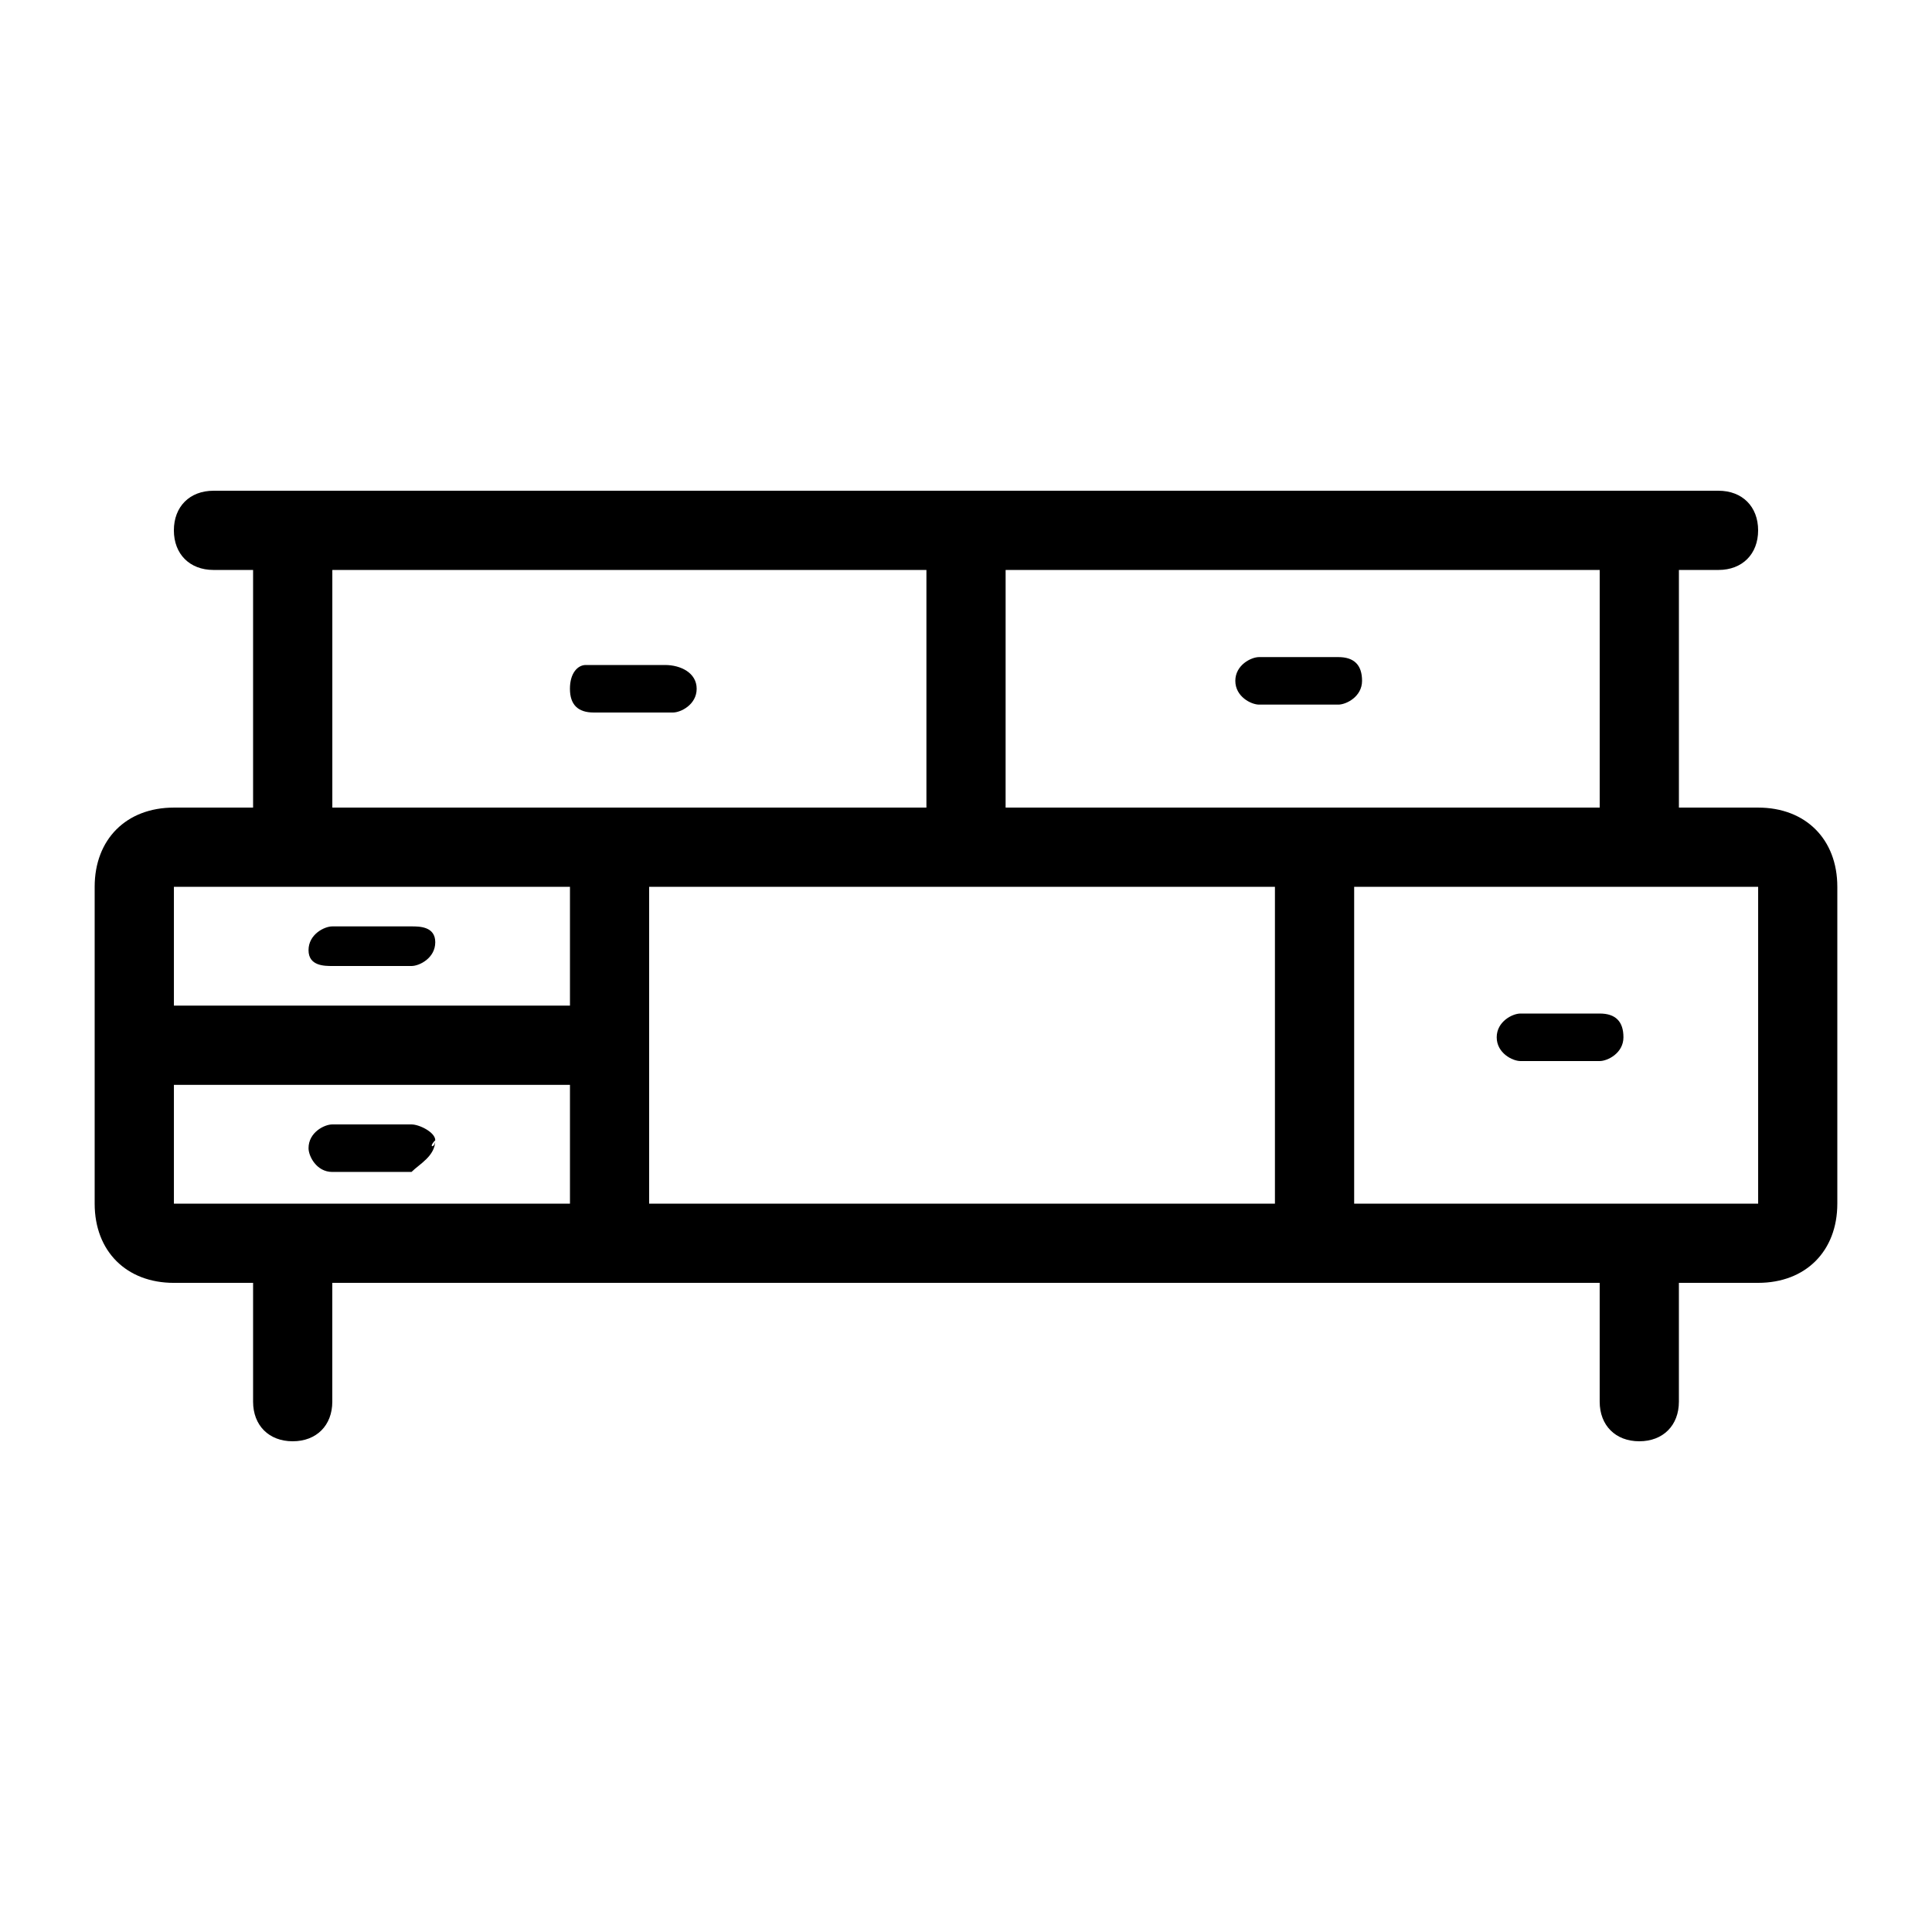 <?xml version="1.0" encoding="UTF-8"?>
<!-- Uploaded to: SVG Repo, www.svgrepo.com, Generator: SVG Repo Mixer Tools -->
<svg fill="#000000" width="800px" height="800px" version="1.1" viewBox="144 144 512 512" xmlns="http://www.w3.org/2000/svg">
 <g>
  <path d="m232.06 400h20.992c2.098 0 6.297-2.098 6.297-6.297s-4.199-4.199-6.297-4.199h-20.992c-2.098 0-6.297 2.098-6.297 6.297s4.195 4.199 6.297 4.199z"/>
  <path d="m259.35 446.18c0-2.098-4.199-4.195-6.297-4.195h-20.992c-2.098 0-6.297 2.098-6.297 6.297 0 2.098 2.098 6.297 6.297 6.297h20.992c2.098-2.098 6.297-4.199 6.297-8.398 0 2.102-2.098 2.102 0 0-2.098 0 0 0 0 0z"/>
  <path d="m320.23 320.23h-20.992c-2.102 0-4.199 2.098-4.199 6.297 0 4.199 2.098 6.297 6.297 6.297h20.992c2.098 0 6.297-2.098 6.297-6.297 0-4.199-4.199-6.297-8.395-6.297z"/>
  <path d="m477.67 330.73h20.992c2.098 0 6.297-2.098 6.297-6.297 0-4.199-2.098-6.297-6.297-6.297h-20.992c-2.098 0-6.297 2.098-6.297 6.297 0 4.195 4.199 6.297 6.297 6.297z"/>
  <path d="m546.94 425.19h20.992c2.098 0 6.297-2.098 6.297-6.297s-2.098-6.297-6.297-6.297h-20.992c-2.098 0-6.297 2.098-6.297 6.297s4.199 6.297 6.297 6.297z"/>
  <path d="m609.92 358.02h-20.992v-62.977h10.496c6.301 0 10.496-4.199 10.496-10.496s-4.195-10.496-10.496-10.496h-398.85c-6.297 0-10.496 4.199-10.496 10.496s4.199 10.496 10.496 10.496h10.496v62.977h-20.992c-12.594 0-20.992 8.398-20.992 20.992v83.969c0 12.594 8.398 20.992 20.992 20.992h20.992v31.488c0 6.297 4.199 10.492 10.496 10.492s10.496-4.195 10.496-10.496v-31.488h335.87v31.488c0 6.297 4.199 10.496 10.496 10.496 6.297 0 10.496-4.199 10.496-10.496v-31.488h20.992c12.594 0 20.992-8.398 20.992-20.992v-83.969c0-12.594-8.395-20.988-20.992-20.988zm-41.984 0h-157.44l0.004-62.977h157.44zm-86.066 20.992v83.969h-165.84v-83.969zm-249.8-83.969h157.44v62.977h-157.44zm62.977 83.969v31.488h-104.96v-31.488zm-104.96 83.969v-31.488h104.96v31.488zm419.84 0h-107.06v-83.969h107.06z"/>
 </g>
</svg>